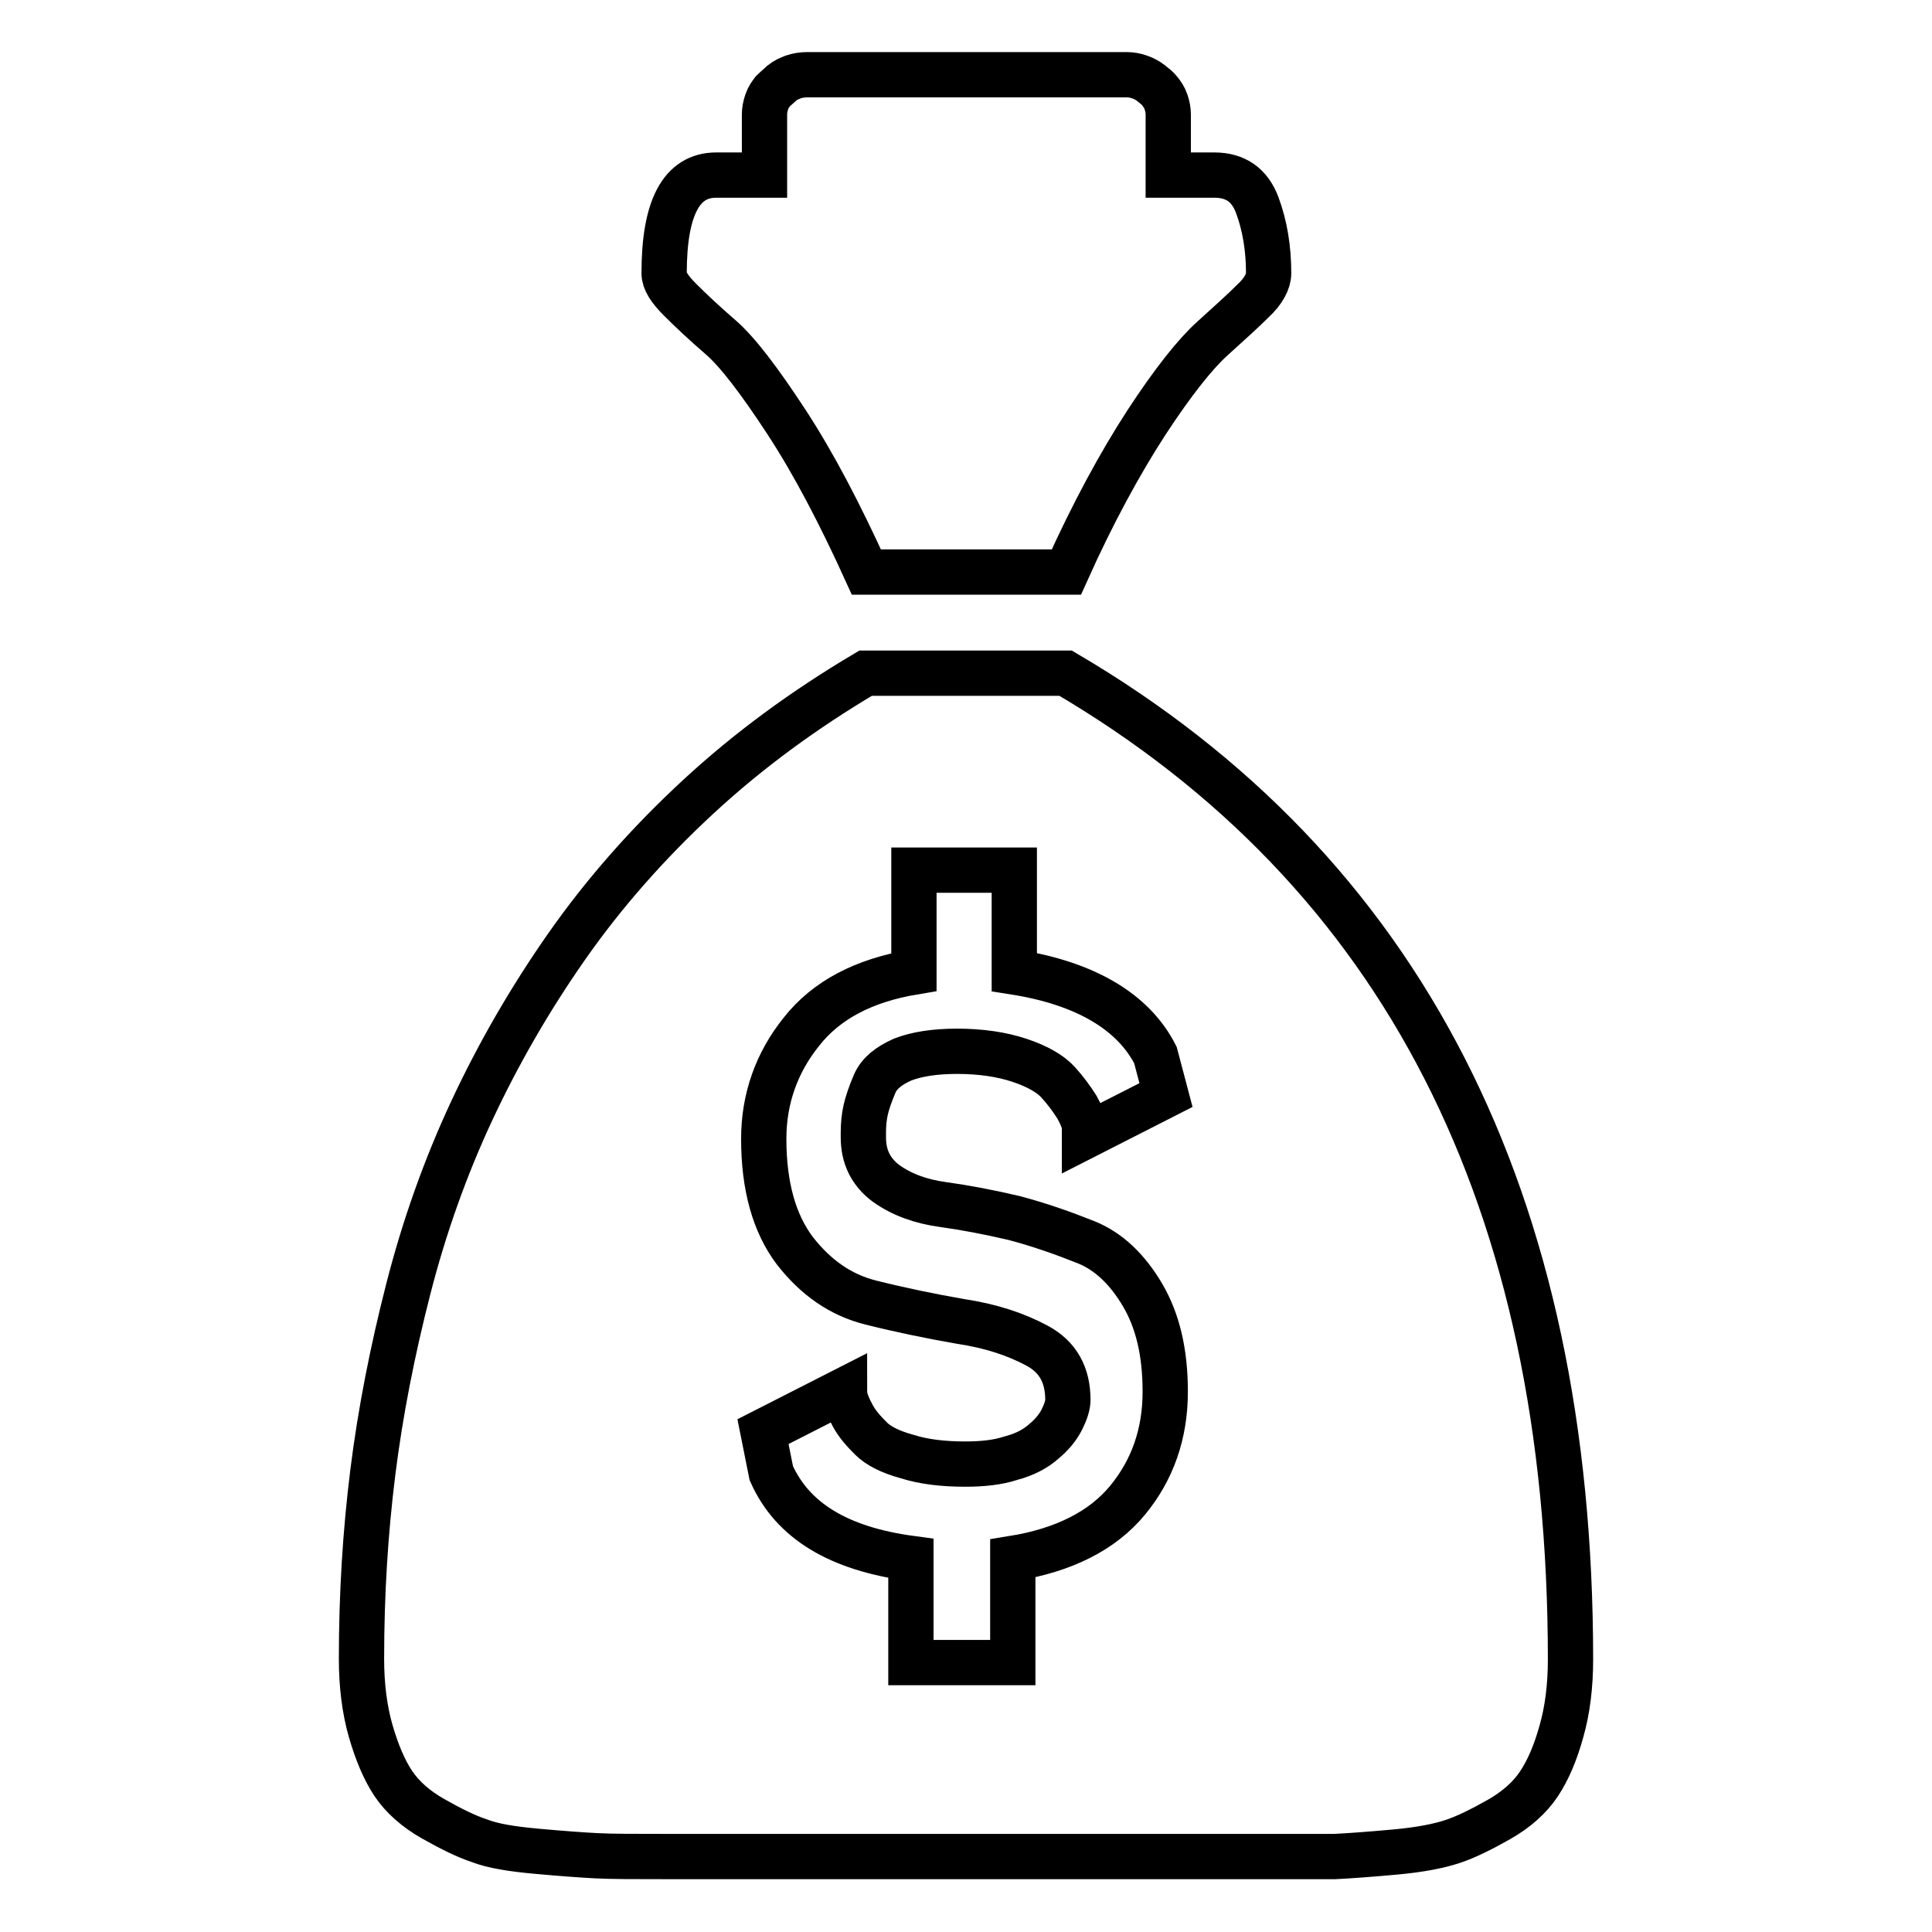 <?xml version="1.0" encoding="utf-8"?>
<!-- Svg Vector Icons : http://www.onlinewebfonts.com/icon -->
<!DOCTYPE svg PUBLIC "-//W3C//DTD SVG 1.1//EN" "http://www.w3.org/Graphics/SVG/1.1/DTD/svg11.dtd">
<svg version="1.1" xmlns="http://www.w3.org/2000/svg" xmlns:xlink="http://www.w3.org/1999/xlink" x="0px" y="0px" viewBox="0 0 256 256" enable-background="new 0 0 256 256" xml:space="preserve">
<g> <path stroke-width="6" fill-opacity="0" stroke="#000000"  d="M168.1,246H87.9c-3.9,0-6.8,0-8.8-0.1c-2-0.1-4.7-0.3-8-0.6s-5.8-0.7-7.6-1.4c-1.8-0.6-3.8-1.6-6.1-2.9 s-4.1-2.9-5.3-4.7c-1.2-1.8-2.2-4.2-3-7s-1.2-6-1.2-9.5c0-8.5,0.5-16.7,1.5-24.7c1-8,2.6-16.1,4.7-24.3c2.1-8.2,4.9-16.1,8.4-23.6 s7.7-14.8,12.6-21.8c4.9-7,10.7-13.6,17.4-19.8c6.7-6.2,14.1-11.6,22.2-16.4h26.5c44.6,26.2,66.9,69.7,66.9,130.7 c0,3.5-0.4,6.7-1.2,9.5c-0.8,2.9-1.8,5.2-3,7c-1.2,1.8-3,3.4-5.3,4.7c-2.3,1.3-4.3,2.3-6.1,2.9c-1.8,0.6-4.3,1.1-7.6,1.4 c-3.3,0.3-6,0.5-8,0.6C174.9,246,171.9,246,168.1,246L168.1,246z M134.4,128.8v-13.5h-13.3v13.5c-6.6,1.1-11.6,3.7-14.9,7.9 c-3.3,4.1-5,8.9-5,14.2c0,6.3,1.4,11.2,4.1,14.8c2.8,3.6,6.1,5.9,10.1,6.9s7.9,1.8,11.9,2.5c4,0.6,7.3,1.7,10.1,3.2 s4.1,3.9,4.1,7.2c0,0.7-0.3,1.6-0.8,2.6s-1.3,2-2.4,2.9c-1,0.9-2.4,1.7-4.3,2.2c-1.8,0.6-3.9,0.8-6.1,0.8c-2.9,0-5.5-0.3-7.7-1 c-2.2-0.6-3.8-1.4-4.8-2.4s-1.8-1.9-2.4-3s-0.9-1.9-1-2.4s-0.1-0.8-0.1-1l-10.8,5.5l1.1,5.5c2.8,6.3,8.9,10,18.5,11.3v13.8h13.5 v-13.8c6.8-1.1,11.9-3.7,15.2-7.7c3.3-4,5-8.8,5-14.4c0-5.2-1-9.4-3-12.8s-4.5-5.8-7.5-7s-6.1-2.3-9.5-3.2 c-3.4-0.8-6.6-1.4-9.5-1.8c-2.9-0.4-5.4-1.3-7.5-2.8c-2-1.5-3-3.5-3-6.1v-0.6c0-1.1,0.1-2.1,0.3-3c0.2-0.9,0.6-2.1,1.2-3.5 c0.6-1.4,1.9-2.4,3.7-3.2c1.8-0.7,4.2-1.1,7.2-1.1c3.1,0,5.9,0.4,8.3,1.2c2.4,0.8,4.1,1.8,5.1,2.9c1,1.1,1.8,2.2,2.5,3.3 c0.6,1.1,1,2,1,2.8v1.1l10.8-5.5l-1.4-5.3C150.2,134.1,143.9,130.3,134.4,128.8L134.4,128.8z M141.3,75.8h-26.5 c-3.5-7.7-7-14.4-10.6-19.9c-3.6-5.5-6.5-9.3-8.7-11.2c-2.2-1.9-4-3.6-5.4-5c-1.4-1.4-2.1-2.5-2.1-3.5c0-8.7,2.3-13,6.9-13h6.4v-8 c0-0.6,0.1-1.1,0.3-1.7c0.2-0.6,0.5-1,0.8-1.4c0.4-0.4,0.8-0.7,1.2-1.1c0.5-0.4,1-0.6,1.5-0.8c0.6-0.2,1.2-0.3,1.9-0.3h42.3 c0.6,0,1.1,0.1,1.7,0.3c0.6,0.2,1.1,0.5,1.5,0.8c0.5,0.4,0.9,0.7,1.2,1.1s0.6,0.8,0.8,1.4c0.2,0.6,0.3,1.1,0.3,1.7v8h6.1 c2.8,0,4.7,1.3,5.7,4c1,2.7,1.5,5.7,1.5,9c0,1.1-0.7,2.4-2.1,3.7c-1.4,1.4-3.2,3-5.4,5s-5.1,5.6-8.7,11.1 C148.4,61.4,144.8,68,141.3,75.8L141.3,75.8z"/></g>
</svg>